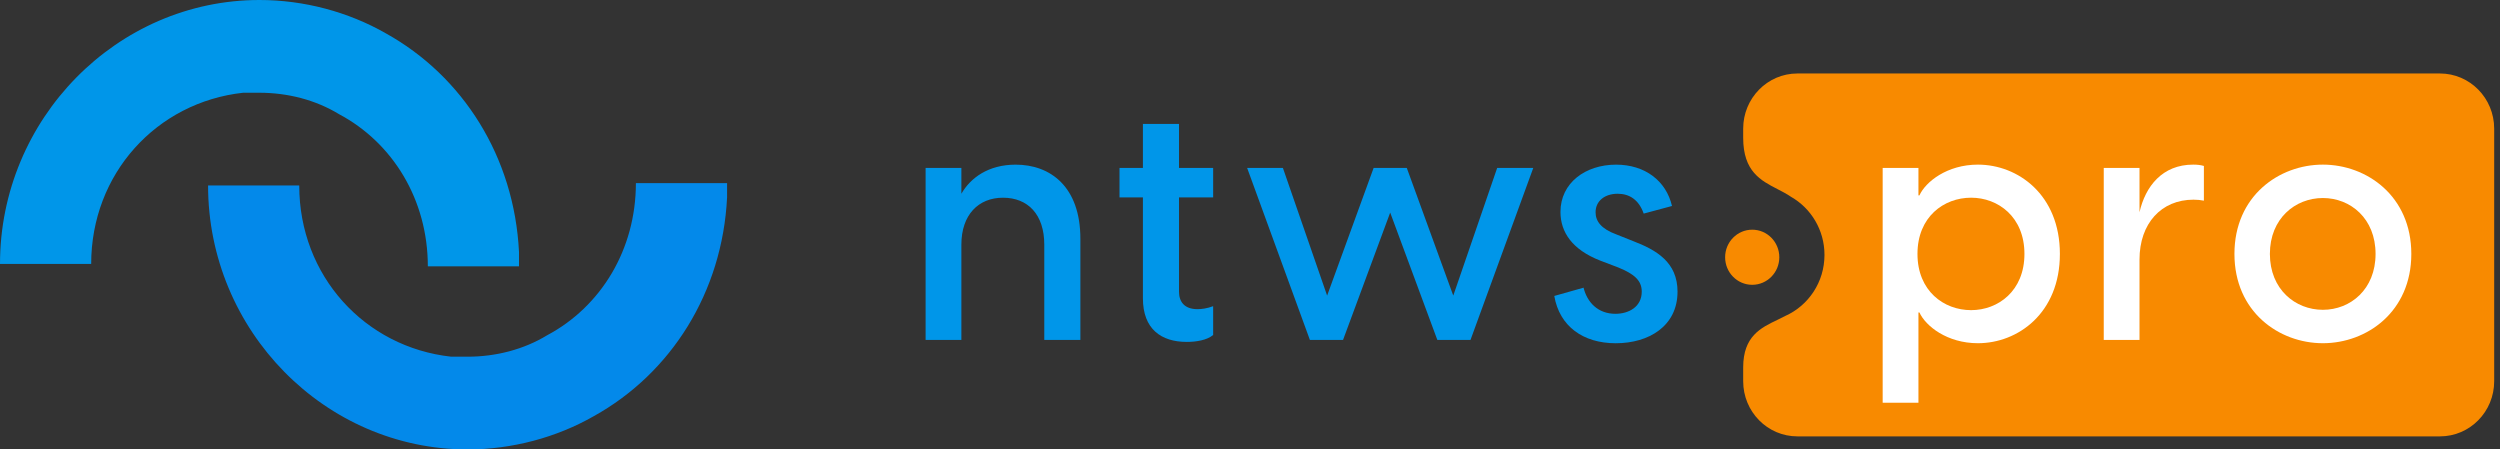 <?xml version="1.0" encoding="UTF-8"?> <svg xmlns="http://www.w3.org/2000/svg" width="178" height="32" viewBox="0 0 178 32" fill="none"><rect x="0" y="0" width="178" height="32" fill="#333333" stroke="none"/> <g clip-path="url(#clip0_3250_2291)"> <path d="M36.953 17.947C36.621 11.175 32.959 5.418 27.465 2.37C24.802 0.847 21.639 0 18.477 0C8.323 0 0 8.466 0 18.794H6.492C6.492 12.36 11.153 7.28 17.311 6.603C17.645 6.603 18.144 6.603 18.477 6.603C20.474 6.603 22.472 7.111 24.136 8.127C27.965 10.159 30.462 14.222 30.462 18.963H36.953C36.953 18.624 36.953 18.286 36.953 17.947Z" fill="#0096E9"></path> <path d="M51.768 13.037H45.276C45.276 17.778 42.779 21.841 38.951 23.873C37.286 24.889 35.289 25.397 33.291 25.397C32.959 25.397 32.459 25.397 32.126 25.397C25.967 24.72 21.306 19.64 21.306 13.207H14.815C14.815 23.535 23.137 32 33.291 32C36.454 32 39.617 31.154 42.28 29.63C47.773 26.582 51.435 20.826 51.768 14.053C51.768 13.714 51.768 13.376 51.768 13.037Z" fill="#0389EA"></path> <path d="M72.316 11.723C70.371 11.723 69.098 12.665 68.45 13.795V11.958H65.903V24.203H68.45V17.421C68.45 15.278 69.677 14.077 71.413 14.077C73.196 14.077 74.353 15.278 74.353 17.421V24.203H76.923V16.997C76.923 13.3 74.793 11.723 72.316 11.723Z" fill="#0096E9"></path> <path d="M86.376 14.054V11.958H83.945V8.826H81.375V11.958H79.708V14.054H81.375V21.236C81.375 23.426 82.671 24.344 84.5 24.344C85.149 24.344 85.935 24.227 86.376 23.85V21.801C85.935 21.966 85.542 22.013 85.264 22.013C84.315 22.013 83.945 21.471 83.945 20.765V14.054H86.376Z" fill="#0096E9"></path> <path d="M106.599 11.957L103.473 21.047L100.163 11.957H97.802L94.491 21.047L91.342 11.957H88.796L93.264 24.202H95.625L98.982 15.136L102.338 24.202H104.7L109.169 11.957H106.599Z" fill="#0096E9"></path> <path d="M115.04 24.439C117.402 24.439 119.44 23.214 119.44 20.765C119.44 18.669 117.935 17.798 116.268 17.162L115.087 16.691C113.999 16.291 113.605 15.749 113.605 15.114C113.605 14.313 114.254 13.795 115.179 13.795C116.013 13.795 116.684 14.219 117.031 15.208L119.046 14.666C118.629 12.877 117.124 11.723 115.063 11.723C112.888 11.723 111.105 13.018 111.105 15.09C111.105 16.526 111.938 17.774 113.929 18.552L115.226 19.046C116.383 19.517 116.893 19.988 116.893 20.765C116.893 21.848 115.967 22.343 115.018 22.343C113.767 22.343 113.004 21.519 112.749 20.483L110.665 21.071C111.036 23.238 112.725 24.439 115.04 24.439Z" fill="#0096E9"></path> <path fill-rule="evenodd" clip-rule="evenodd" d="M127.974 5.232C125.843 5.232 124.115 6.99 124.115 9.157V9.817C124.117 12.208 125.367 12.852 126.561 13.467C126.894 13.638 127.223 13.808 127.518 14.012C128.942 14.824 129.903 16.373 129.903 18.151C129.903 20.087 128.763 21.751 127.128 22.488C126.945 22.586 126.753 22.677 126.561 22.77C125.367 23.34 124.117 23.939 124.115 26.16V27.145C124.115 29.313 125.843 31.07 127.974 31.07H173.727C175.858 31.07 177.586 29.313 177.586 27.145V9.157C177.586 6.99 175.858 5.232 173.727 5.232H127.974Z" fill="#F88A00"></path> <path d="M126.687 18.316C126.687 19.4 125.824 20.278 124.758 20.278C123.693 20.278 122.829 19.4 122.829 18.316C122.829 17.232 123.693 16.354 124.758 16.354C125.824 16.354 126.687 17.232 126.687 18.316Z" fill="#F88A00"></path> <path d="M140.829 11.721C138.631 11.721 137.102 12.945 136.663 13.911H136.593V11.956H134.046V28.675H136.593V22.247H136.663C137.102 23.212 138.631 24.437 140.829 24.437C143.677 24.437 146.664 22.294 146.664 18.079C146.664 13.864 143.677 11.721 140.829 11.721ZM140.343 22.082C138.399 22.082 136.524 20.716 136.524 18.079C136.524 15.441 138.399 14.076 140.343 14.076C142.265 14.076 144.14 15.441 144.14 18.079C144.14 20.716 142.265 22.082 140.343 22.082Z" fill="white"></path> <path d="M156.153 11.721C153.953 11.721 152.75 13.275 152.333 15.112V11.956H149.787V24.201H152.333V18.479C152.333 15.912 153.884 14.217 156.176 14.217C156.454 14.217 156.662 14.24 156.917 14.287V11.815C156.662 11.744 156.431 11.721 156.153 11.721Z" fill="white"></path> <path d="M165.389 24.437C168.515 24.437 171.686 22.2 171.686 18.079C171.686 13.958 168.515 11.721 165.389 11.721C162.264 11.721 159.092 13.958 159.092 18.079C159.092 22.2 162.264 24.437 165.389 24.437ZM165.389 22.058C163.421 22.058 161.616 20.598 161.616 18.079C161.616 15.559 163.421 14.099 165.389 14.099C167.357 14.099 169.14 15.559 169.14 18.079C169.14 20.598 167.357 22.058 165.389 22.058Z" fill="white"></path> </g> <defs> <clipPath id="clip0_3250_2291"> <rect width="178" height="32" fill="white"></rect> </clipPath> </defs> </svg> 